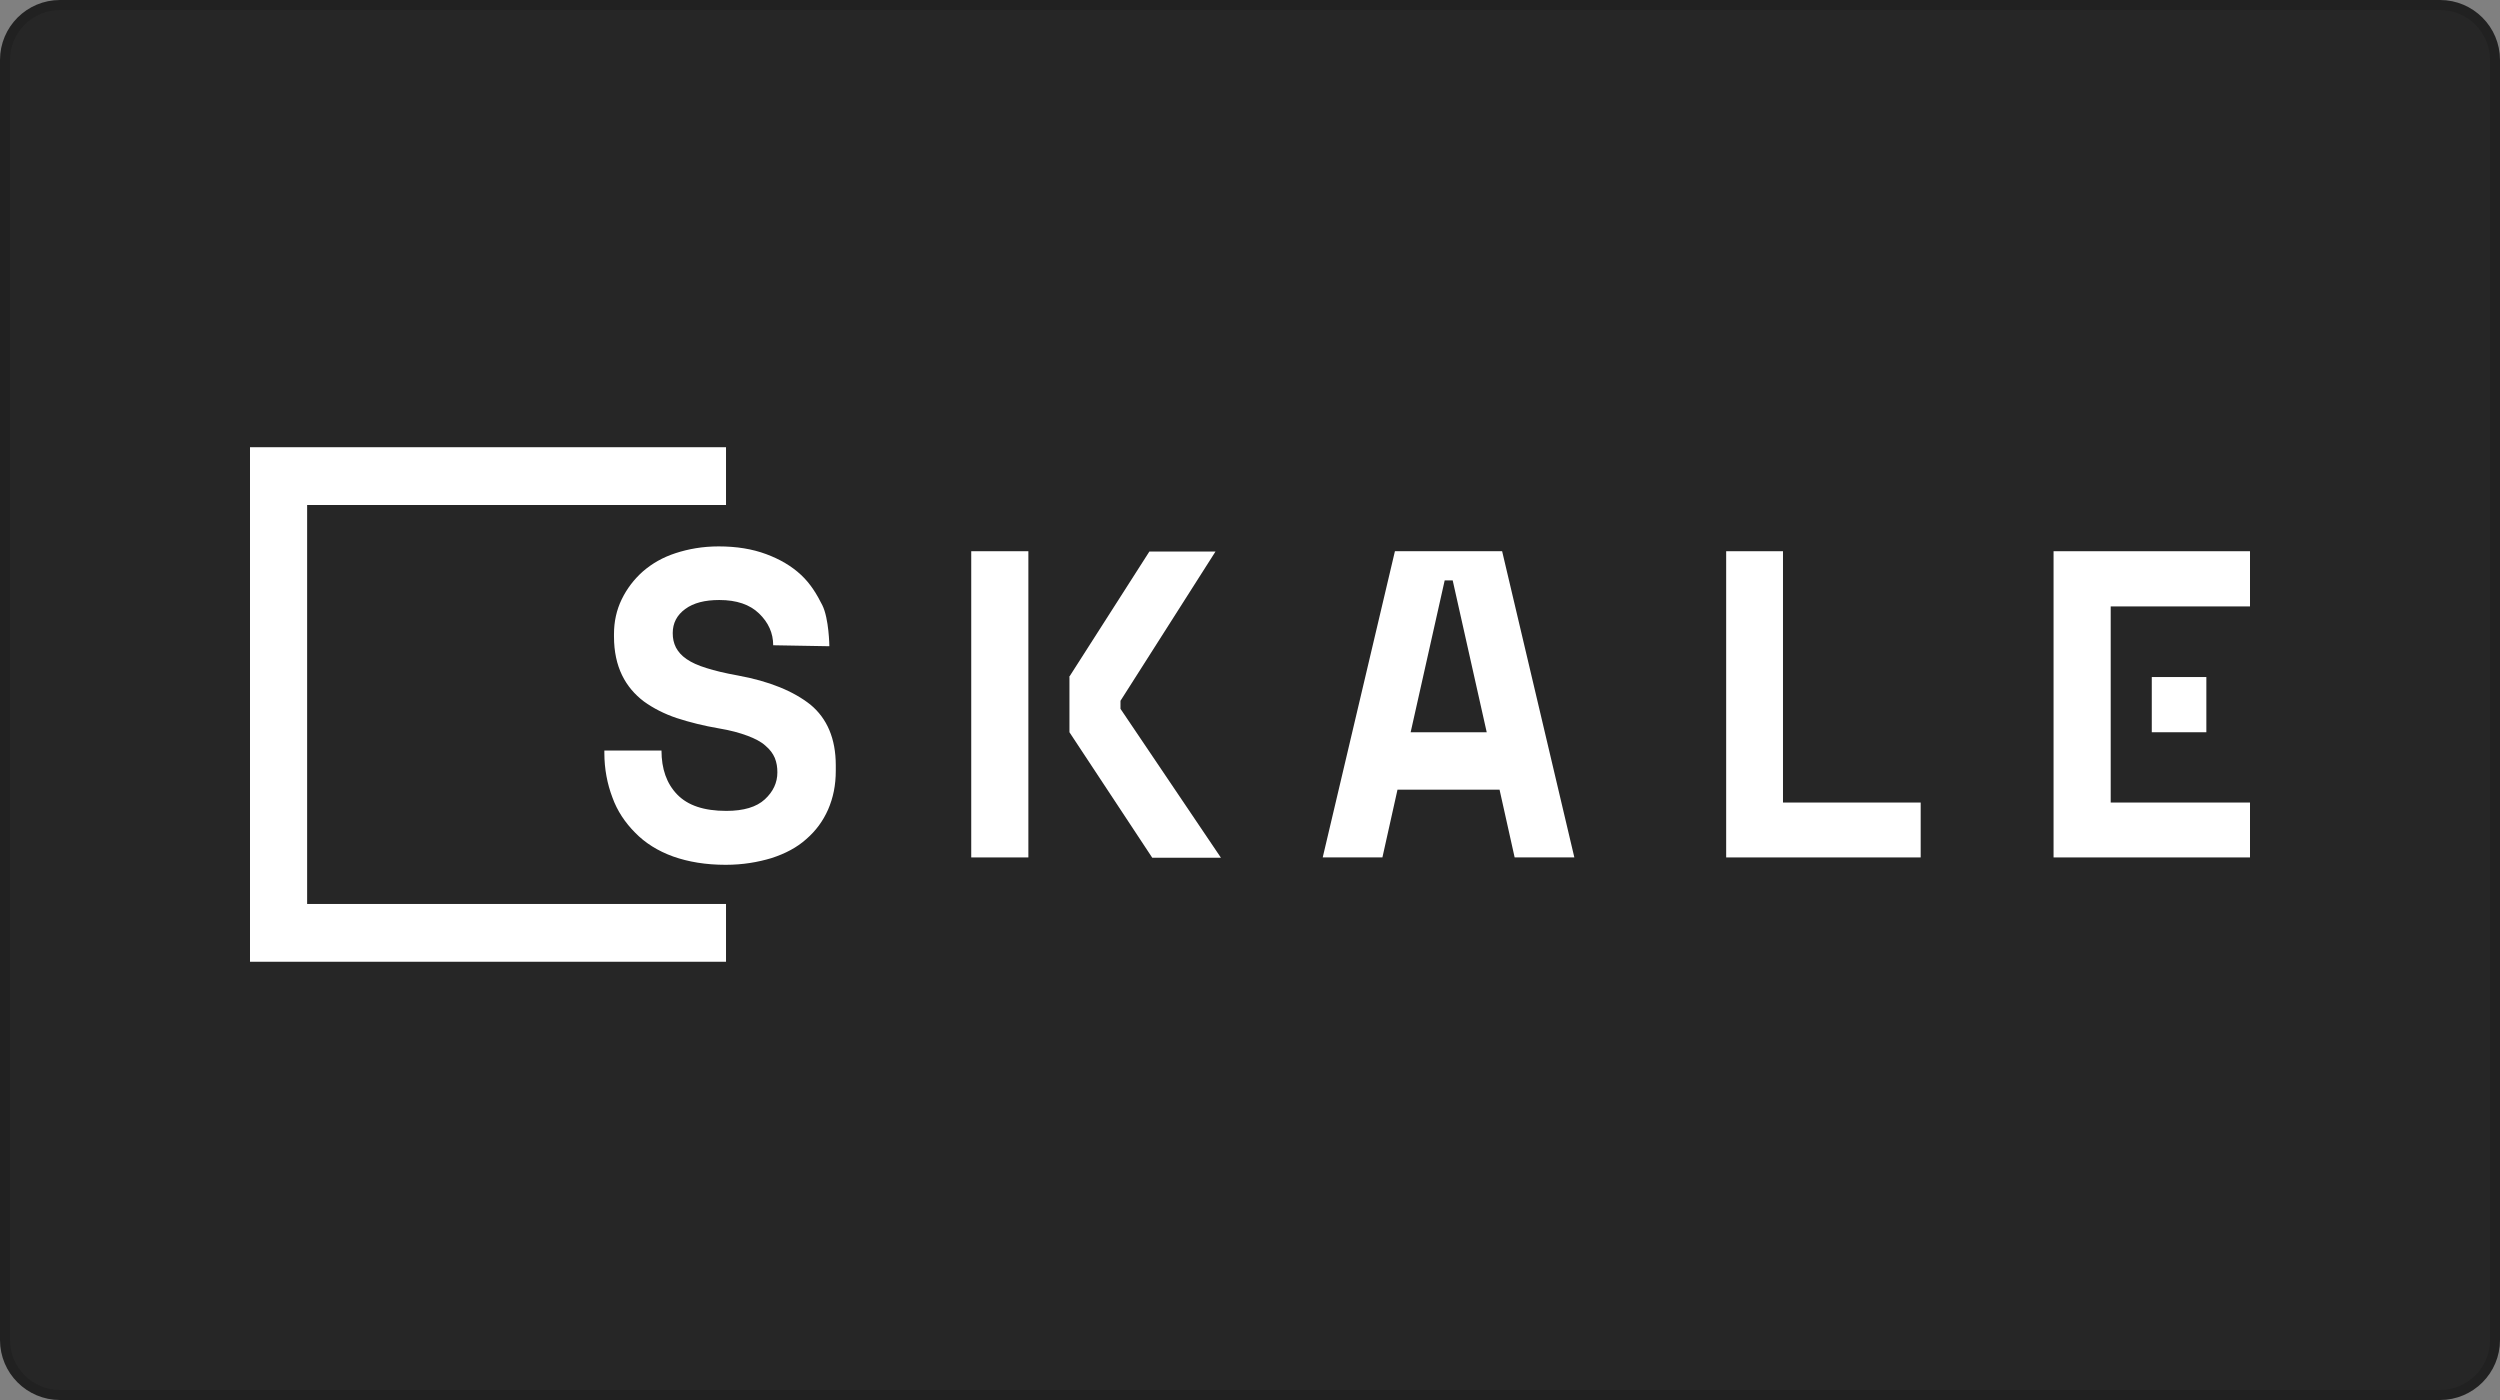 <svg xmlns="http://www.w3.org/2000/svg" width="250" height="140" viewBox="0 0 250 140" fill="none"><rect x="0" y="0" width="250" height="140" fill="#808080" stroke="none"/><path d="M0.5 6C0.5 2.962 2.962 0.5 6 0.5H244C247.038 0.5 249.5 2.962 249.5 6V134C249.5 137.038 247.038 139.5 244 139.5H6C2.962 139.5 0.5 137.038 0.5 134V6Z" fill="#0F1010" fill-opacity="0.8"></path><path d="M0.5 6C0.5 2.962 2.962 0.5 6 0.5H244C247.038 0.5 249.5 2.962 249.5 6V134C249.5 137.038 247.038 139.5 244 139.5H6C2.962 139.5 0.5 137.038 0.5 134V6Z" stroke="#212121"></path><path d="M25 44.754V96.175H72.601V90.397H30.713V50.5H72.601V44.722H25V44.754Z" fill="white"></path><path d="M106.913 67.704L114.937 55.154H121.55L112.049 70.079V70.882L122.095 85.775H115.226L106.945 73.225V67.704H106.913Z" fill="white"></path><path d="M141.065 73.225H148.672L145.27 58.043H144.468L141.065 73.225ZM149.956 78.97H139.749L138.241 85.743H132.271L139.492 55.122H150.213L157.435 85.743H151.465L149.956 78.97Z" fill="white"></path><path d="M172.585 55.122H178.298V80.254H192.068V85.743H172.617V55.122H172.585Z" fill="white"></path><path d="M77.319 64.526C77.319 63.307 76.838 62.247 75.907 61.349C74.976 60.45 73.66 60.001 71.927 60.001C70.483 60.001 69.359 60.289 68.525 60.899C67.69 61.509 67.273 62.312 67.273 63.307C67.273 63.852 67.369 64.302 67.594 64.751C67.819 65.168 68.139 65.553 68.653 65.906C69.167 66.26 69.808 66.549 70.643 66.805C71.445 67.062 72.505 67.319 73.757 67.543C76.934 68.121 79.341 69.116 81.043 70.464C82.712 71.845 83.578 73.867 83.578 76.531V77.076C83.578 78.521 83.322 79.773 82.808 80.96C82.294 82.116 81.588 83.079 80.625 83.913C79.695 84.748 78.539 85.358 77.159 85.807C75.779 86.224 74.27 86.481 72.569 86.481C70.579 86.481 68.846 86.192 67.305 85.647C65.796 85.101 64.512 84.298 63.517 83.271C62.522 82.276 61.72 81.089 61.239 79.741C60.725 78.392 60.436 76.884 60.436 75.311V75.054H66.149C66.149 76.884 66.663 78.36 67.722 79.452C68.781 80.543 70.386 81.089 72.633 81.089C74.366 81.089 75.65 80.704 76.485 79.933C77.319 79.163 77.737 78.264 77.737 77.237C77.737 76.723 77.672 76.274 77.48 75.793C77.287 75.343 76.998 74.958 76.549 74.573C76.132 74.188 75.522 73.867 74.752 73.578C73.981 73.289 73.05 73.032 71.895 72.84C70.386 72.583 68.974 72.23 67.69 71.812C66.438 71.395 65.315 70.817 64.384 70.143C63.453 69.437 62.715 68.571 62.201 67.511C61.688 66.452 61.399 65.168 61.399 63.66V63.403C61.399 62.151 61.656 60.996 62.169 59.936C62.683 58.877 63.389 57.946 64.288 57.144C65.219 56.341 66.278 55.732 67.562 55.314C68.846 54.897 70.258 54.64 71.863 54.64C73.66 54.64 75.233 54.897 76.613 55.411C77.993 55.924 79.149 56.598 80.112 57.497C81.043 58.364 81.685 59.423 82.23 60.514C82.904 61.862 82.936 64.623 82.936 64.623L77.319 64.526Z" fill="white"></path><path d="M205.356 55.122V85.743H225V80.254H211.07V60.642H225V55.122H205.356Z" fill="white"></path><path d="M102.837 55.122H97.124V85.743H102.837V55.122Z" fill="white"></path><path d="M220.635 67.704H215.178V73.225H220.635V67.704Z" fill="white"></path></svg>